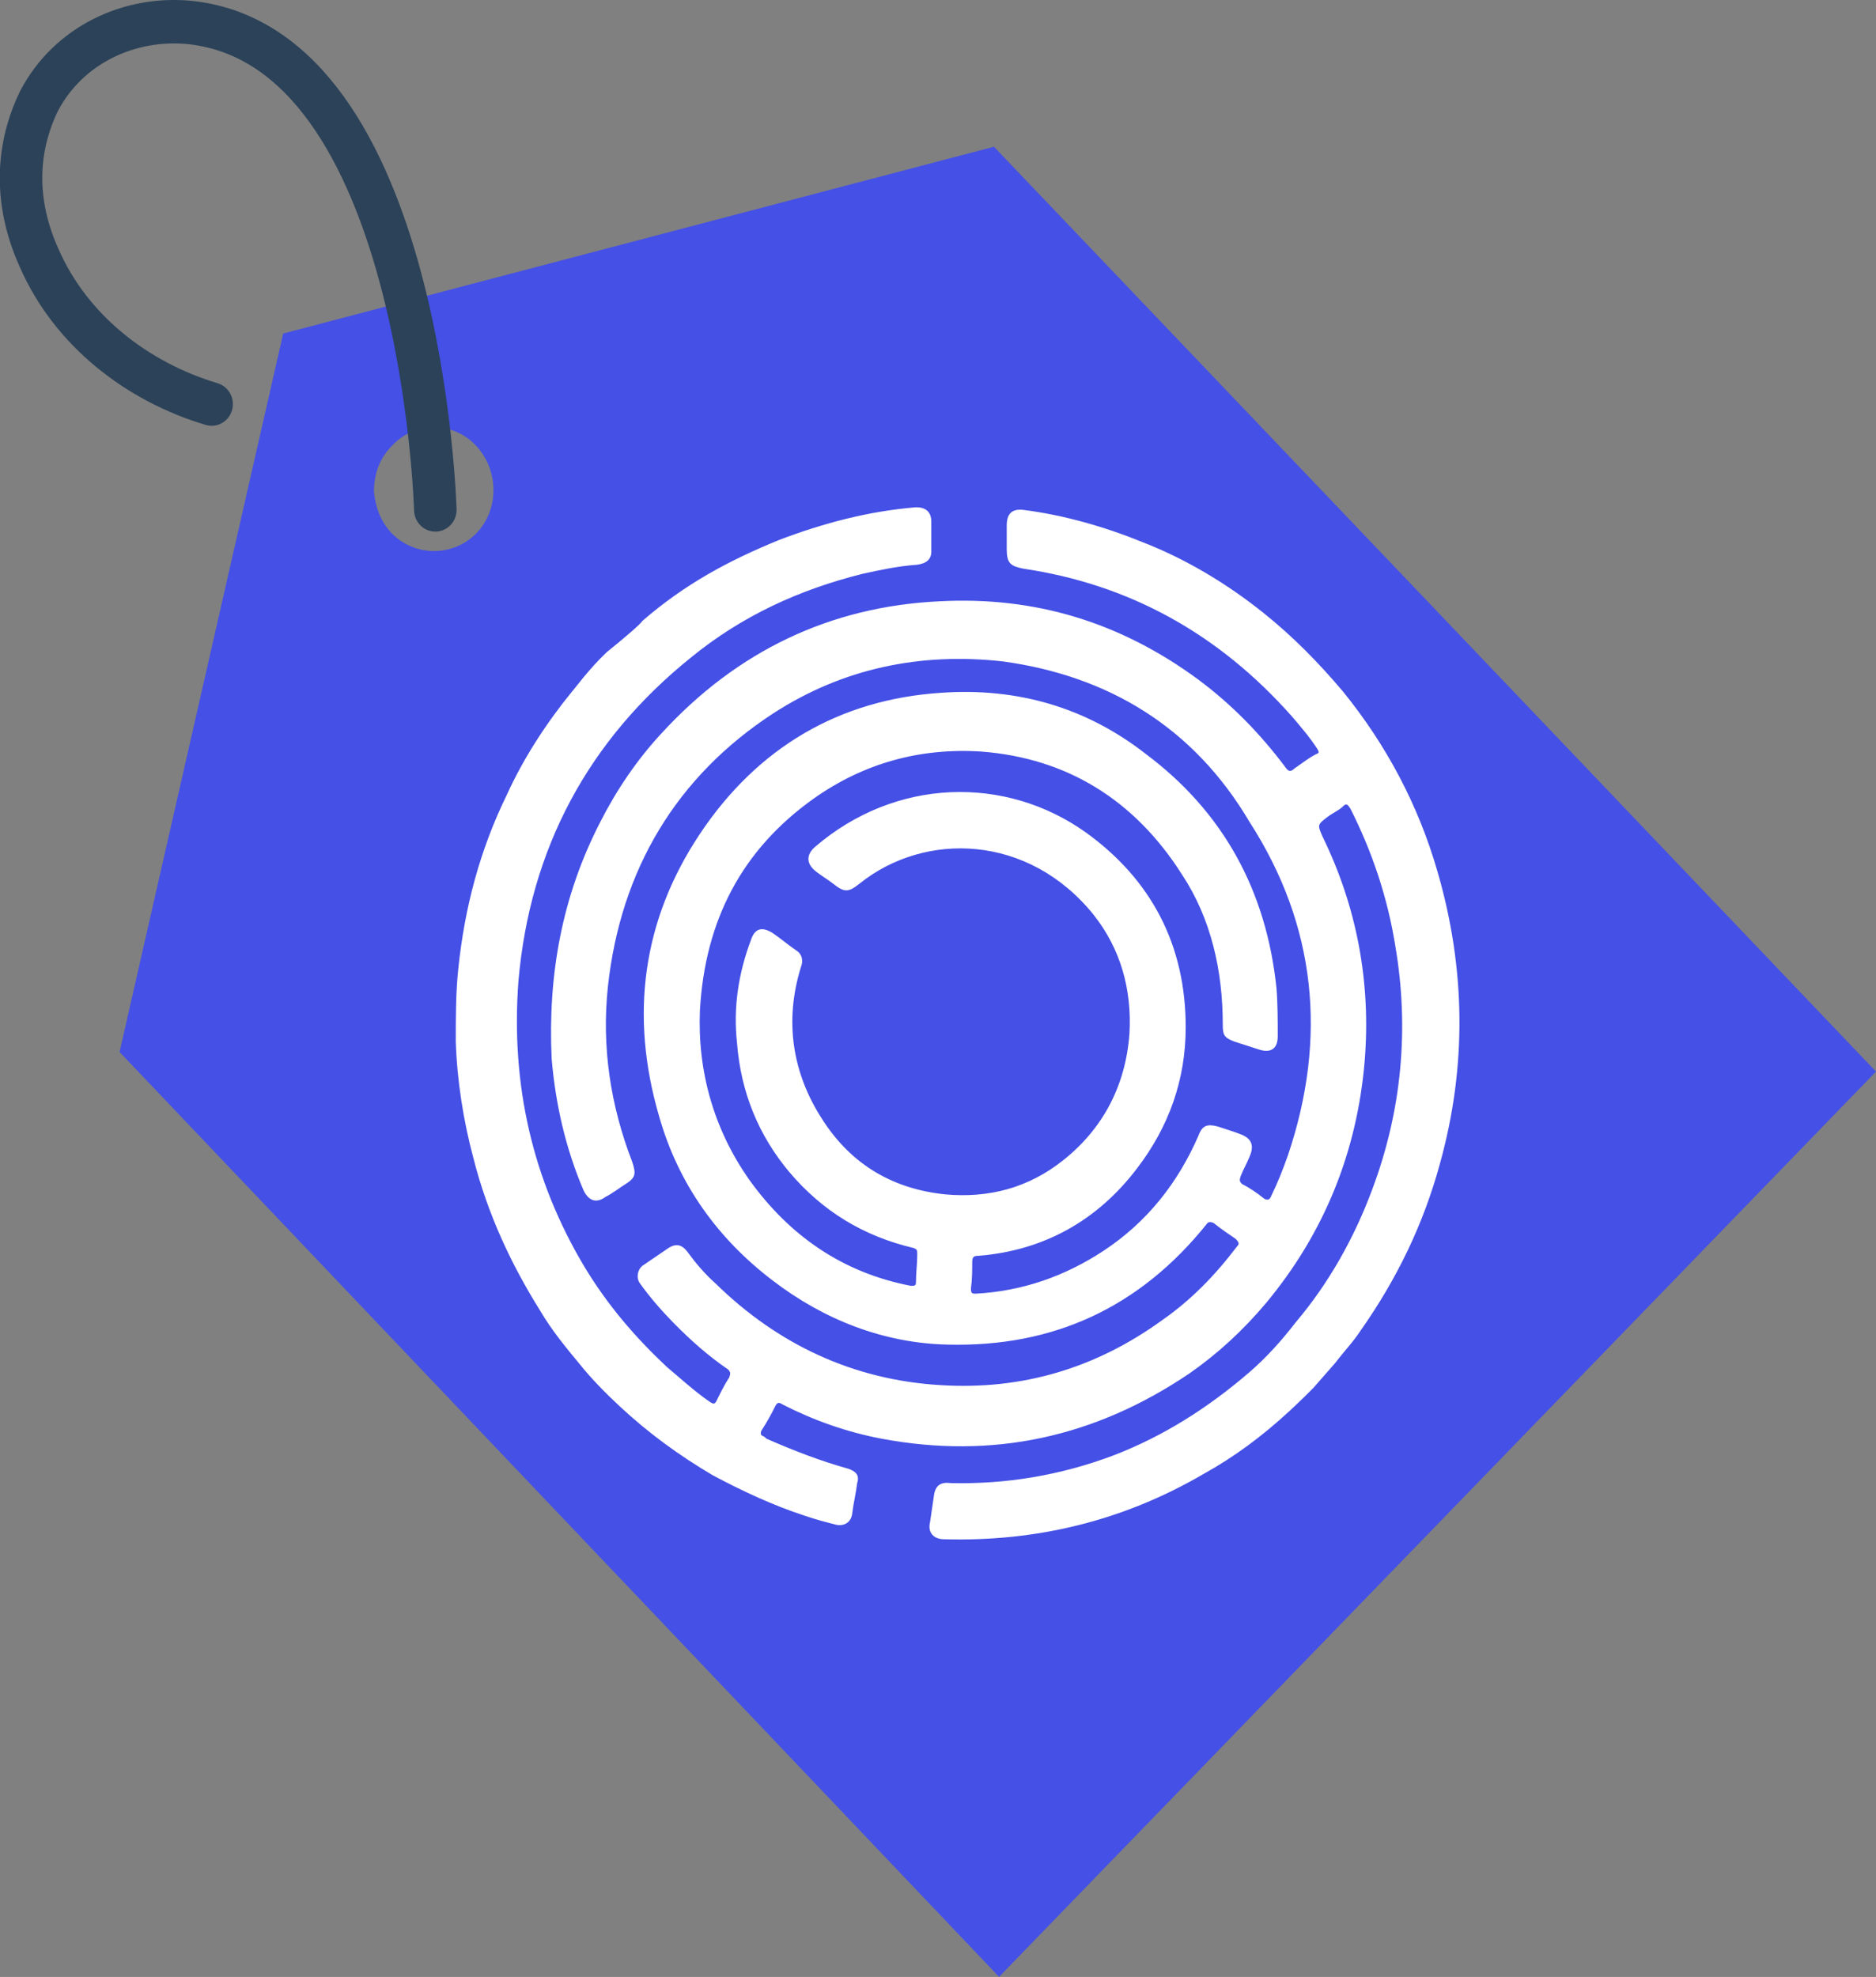 <?xml version="1.0" encoding="UTF-8"?>
<svg width="1200mm" height="1264.3mm" version="1.1" viewBox="0 0 1200 1264.3" xmlns="http://www.w3.org/2000/svg">
 <rect x="0" y="0" width="1200" height="1264.3" fill="#808080" stroke="none"/>
 <g transform="translate(-100.55 -40.971)">
  <g transform="matrix(8.177 0 0 8.354 47.016 4.484)">
   <path class="st0" d="m28.7 29.9-12.8 55 68.8 70.8 68.6-69.3-69-70.8zm15.1 15.3c-1.8 1.8-4.8 1.8-6.6 0-0.9-0.9-1.3-2.1-1.4-3.2 0-1.3 0.4-2.5 1.4-3.5 1.8-1.9 4.8-1.9 6.6 0s1.8 4.9 0 6.7z" fill="#4550e6"/>
   <path class="st1" d="m56.8 51.9c3.3-2.8 6.7-4.6 10.7-6.2 3.5-1.3 7-2.2 10.7-2.5 0.7 0 1.2 0.3 1.2 1.1v2.3c0 0.6-0.4 0.9-1.1 1-1.5 0.1-2.9 0.4-4.3 0.7-4.9 1.2-9.4 3.2-13.4 6.4-8 6.3-12.6 14.6-13.5 24.8-0.6 7.9 1.1 15.2 5.2 21.9 1.8 2.9 3.9 5.3 6.4 7.6 1.1 0.9 2.2 1.9 3.4 2.7 0.3 0.2 0.4 0.1 0.5-0.1 0.3-0.6 0.6-1.2 1-1.8 0.1-0.3 0.1-0.4-0.1-0.6-1.5-1-2.9-2.2-4.3-3.6-0.9-0.9-1.8-1.9-2.6-3-0.3-0.4-0.2-1.1 0.3-1.4l1.8-1.2c0.7-0.5 1.2-0.4 1.7 0.3 0.6 0.8 1.3 1.6 2.1 2.3 4.9 4.7 10.8 7.4 17.6 7.8 6.4 0.4 12.2-1.3 17.4-5 2.2-1.5 4.1-3.4 5.8-5.6 0.2-0.2 0.2-0.3-0.1-0.6-0.6-0.4-1.2-0.8-1.7-1.2-0.2-0.1-0.4-0.1-0.5 0-5.3 6.5-12.1 9.5-20.3 9.3-5-0.1-9.7-1.9-13.7-4.9-4.3-3.2-7.4-7.4-8.9-12.6-2.3-7.7-1.3-15 3.2-21.6s10.9-10.3 18.9-10.8c5.9-0.4 11.3 1.1 16 4.7 6 4.4 9.4 10.4 10.2 17.9 0.1 1.2 0.1 2.5 0.1 3.7 0 1-0.6 1.3-1.5 1-0.6-0.2-1.3-0.4-1.9-0.6-0.8-0.3-0.9-0.5-0.9-1.3 0-4.1-0.9-8.1-3.2-11.5-3.7-5.7-9-8.9-15.7-9.4-4.8-0.3-9.2 0.9-13.1 3.6-5.6 3.9-8.5 9.3-8.9 16.2-0.2 4.7 1.1 9.1 3.8 12.9 3.2 4.4 7.4 7.2 12.7 8.2 0.3 0 0.4 0 0.4-0.3 0-0.7 0.1-1.4 0.1-2.1 0-0.3 0-0.4-0.3-0.5-3.9-0.9-7.1-2.8-9.7-5.8-2.4-2.8-3.8-6.1-4.1-9.9-0.3-2.7 0.1-5.3 1.1-7.9 0.3-0.9 0.9-1 1.7-0.5 0.6 0.4 1.2 0.9 1.8 1.3 0.5 0.3 0.6 0.8 0.4 1.3-1.3 4.1-0.7 8.1 1.7 11.7 2.3 3.5 5.6 5.3 9.6 5.7 3.4 0.3 6.5-0.5 9.2-2.6 3.1-2.4 4.9-5.7 5.2-9.7 0.2-3.4-0.7-6.5-2.8-9.1-5.1-6.2-13.2-6.4-18.3-2.4-0.9 0.7-1.2 0.7-2.1 0-0.4-0.3-0.9-0.6-1.3-0.9-0.8-0.6-0.8-1.3-0.1-1.9 6.3-5.3 14.9-5.5 21.2-1.1 5.1 3.6 7.8 8.6 7.8 14.9 0 4-1.3 7.6-3.8 10.8-3.1 4-7.3 6.3-12.4 6.7-0.4 0-0.5 0.1-0.5 0.5 0 0.6 0 1.3-0.1 2 0 0.4 0.1 0.4 0.4 0.4 3.6-0.2 6.9-1.3 10-3.3 3.4-2.2 5.8-5.2 7.4-8.8 0.3-0.8 0.7-0.9 1.5-0.7 0.6 0.2 1.3 0.4 1.8 0.6 0.8 0.3 1.1 0.8 0.7 1.7-0.2 0.5-0.5 1-0.7 1.5-0.1 0.3-0.1 0.4 0.1 0.6 0.6 0.3 1.2 0.7 1.7 1.1 0.3 0.2 0.5 0.1 0.6-0.2 0.5-1 0.9-2 1.3-3.1 3.1-9 2.2-17.6-3-25.5-4.4-7.3-11.1-11.2-19.3-12.3-6.4-0.7-12.5 0.5-18 4-7.5 4.8-11.9 11.9-12.9 20.9-0.5 4.6 0.2 9.1 1.9 13.4 0.3 0.9 0.3 1.2-0.5 1.7-0.5 0.3-1 0.7-1.6 1-0.7 0.5-1.3 0.3-1.7-0.5-1.4-3.2-2.2-6.6-2.5-10.1-0.3-6.4 0.8-12.4 3.8-18.1 1.3-2.5 2.9-4.8 4.8-6.8 5.9-6.3 13.2-9.7 21.7-10.1 7.5-0.4 14.2 1.6 20.3 6 2.6 1.9 4.8 4.1 6.8 6.7 0.2 0.3 0.4 0.4 0.7 0.1 0.6-0.4 1.1-0.8 1.7-1.1 0.3-0.1 0.2-0.2 0.1-0.4-0.6-0.9-1.3-1.7-2-2.5-5.7-6.3-12.7-10.1-21-11.3-1-0.2-1.3-0.4-1.3-1.5v-1.8c0-0.9 0.4-1.3 1.3-1.2 3.2 0.4 6.4 1.3 9.4 2.5 3.4 1.3 6.6 3.2 9.4 5.4 2.3 1.8 4.3 3.8 6.2 6 3.4 4.1 5.9 8.7 7.4 13.8 2.2 7.4 2.3 14.9 0.2 22.3-1.3 4.7-3.4 8.9-6.2 12.8-0.6 0.9-1.3 1.6-2 2.5 0 0-0.9 1-1.7 1.9-0.9 0.9-1.9 1.8-1.9 1.8-2.1 1.9-4.3 3.5-6.7 4.8-6.3 3.6-13.1 5.2-20.3 5-0.8 0-1.3-0.5-1.1-1.3 0.1-0.7 0.2-1.3 0.3-2 0.1-0.8 0.5-1.1 1.3-1 4.4 0.1 8.6-0.6 12.7-2.1 4-1.5 7.5-3.7 10.7-6.4 1.3-1.1 2.5-2.4 3.6-3.8 2.6-3 4.6-6.5 6-10.2 2.3-6 2.9-12.3 1.8-18.6-0.6-3.7-1.8-7.2-3.5-10.5-0.2-0.3-0.3-0.5-0.6-0.2s-0.8 0.5-1.2 0.8c-0.8 0.6-0.8 0.6-0.4 1.5 2.7 5.4 3.8 11.2 3.3 17.2-0.6 7-3.2 13.2-7.7 18.5-1.8 2.1-3.8 3.9-6 5.4-7.4 4.9-15.4 6.6-24.1 5-2.7-0.5-5.3-1.4-7.7-2.6-0.2-0.1-0.4-0.3-0.6 0.1-0.3 0.6-0.7 1.3-1.1 1.9-0.1 0.3 0 0.3 0.1 0.4 0.1 0 0.2 0.1 0.3 0.2 2.1 0.9 4.2 1.7 6.4 2.3 0.6 0.2 0.9 0.5 0.7 1.1-0.1 0.8-0.3 1.6-0.4 2.4-0.1 0.6-0.6 0.9-1.2 0.8-0.8-0.2-1.6-0.4-2.5-0.7-2.5-0.8-4.9-1.9-7.2-3.1-2.6-1.5-5-3.2-7.3-5.3-1.1-1-2.2-2.1-3.1-3.2-1.1-1.3-2.2-2.6-3.1-4.1-2.3-3.6-4.1-7.4-5.2-11.6-0.8-2.9-1.3-6-1.4-9 0-1.9 0-3.8 0.2-5.6 0.5-4.7 1.7-9.1 3.8-13.3 1.3-2.8 3.1-5.5 5.1-7.9 0.2-0.2 1.3-1.7 2.7-3 1.4-1.1 2.7-2.2 2.8-2.4z" fill="#fff"/>
   <path class="st2" d="m40.6 43.4s-1-35.3-19.1-37.3c-4.8-0.5-9.6 1.7-11.9 6-1.4 2.8-2.3 7 0 12 2.5 5.6 7.7 9.5 13.5 11.2" fill="none" stroke="#2b4259" stroke-linecap="round" stroke-linejoin="round" stroke-miterlimit="10" stroke-width="3.326"/>
  </g>
 </g>
</svg>
